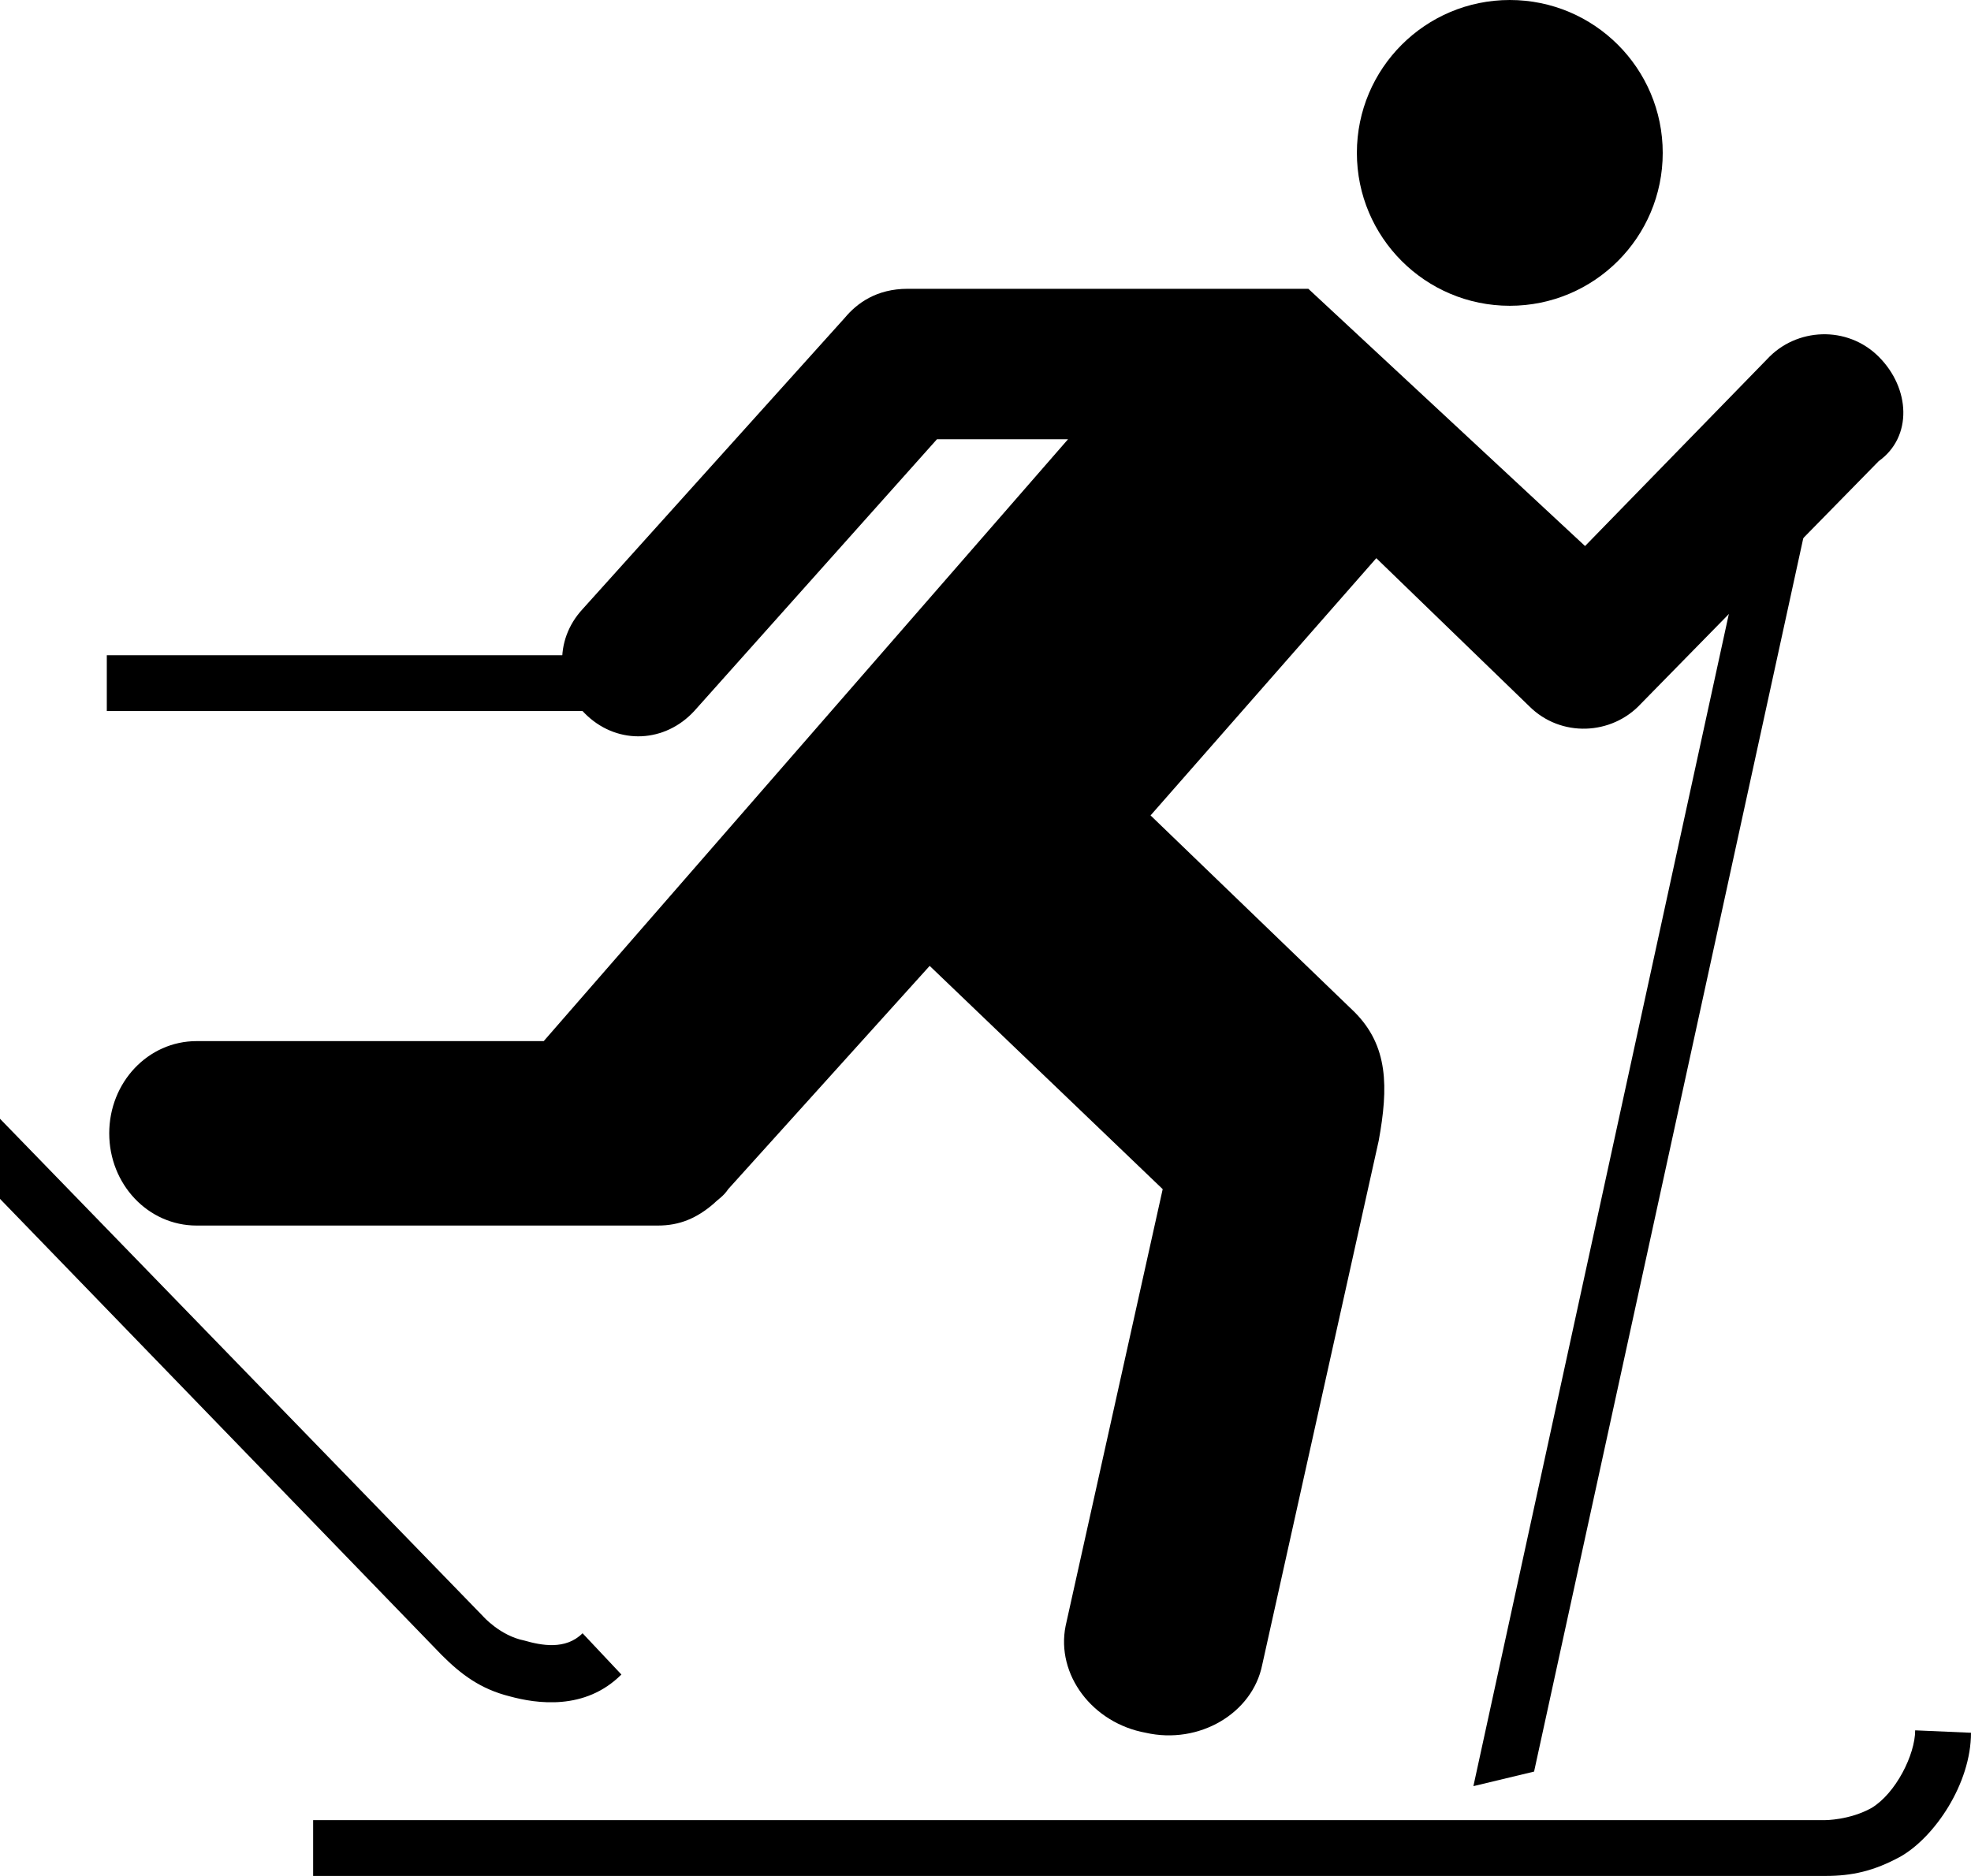 <svg xmlns="http://www.w3.org/2000/svg" baseProfile="tiny" viewBox="0 0 81.2 77.3">
  <g fill="#000">
    <path d="M78.9 71.3c0 1-.8 2.6-1.8 3.2-.9.5-1.9.5-1.9.5H12.9v2.3h62.3c1.1 0 2-.2 3.1-.8 1.4-.8 2.9-3 2.9-5.1l-2.3-.1zM4.4 27h20.8v2.3H4.4V27z"/>
    <path d="M74.7 20.3L63.2 73l-2.5.6 11.7-53.7"/>
    <circle cx="62.2" cy="6.3" r="6.3"/>
    <path d="M77.4 14.7c-1.3-1.3-3.4-1.2-4.6.1l-7.5 7.7-11.4-10.6H37.4c-1.3 0-2.1.6-2.6 1.2L24 25.1c-1.2 1.3-1.1 3.2.2 4.4 1.3 1.2 3.2 1.1 4.4-.2l10-11.2H44L22.4 42.9H8.1c-2 0-3.6 1.7-3.6 3.8s1.6 3.8 3.6 3.8h19c.9 0 1.6-.3 2.3-.9.2-.2.4-.3.6-.6l8.3-9.2 9.6 9.2-4 18c-.4 2 1.1 4 3.3 4.4 2.2.5 4.4-.8 4.8-2.8L56.8 47c.4-2.2.4-3.9-1-5.3l-8.4-8.1L56.7 23l6.3 6.1c1.3 1.3 3.4 1.2 4.6-.1.2-.2 9.8-10 9.8-10 1.4-1 1.3-3 0-4.3zM24 67.3c-.7.7-1.7.5-2.4.3-1-.2-1.7-1-1.7-1L0 46.1v3.3l18.2 18.8c.8.8 1.6 1.4 2.8 1.7 1.1.3 3.1.6 4.6-.9L24 67.3z"/>
  </g>
</svg>

